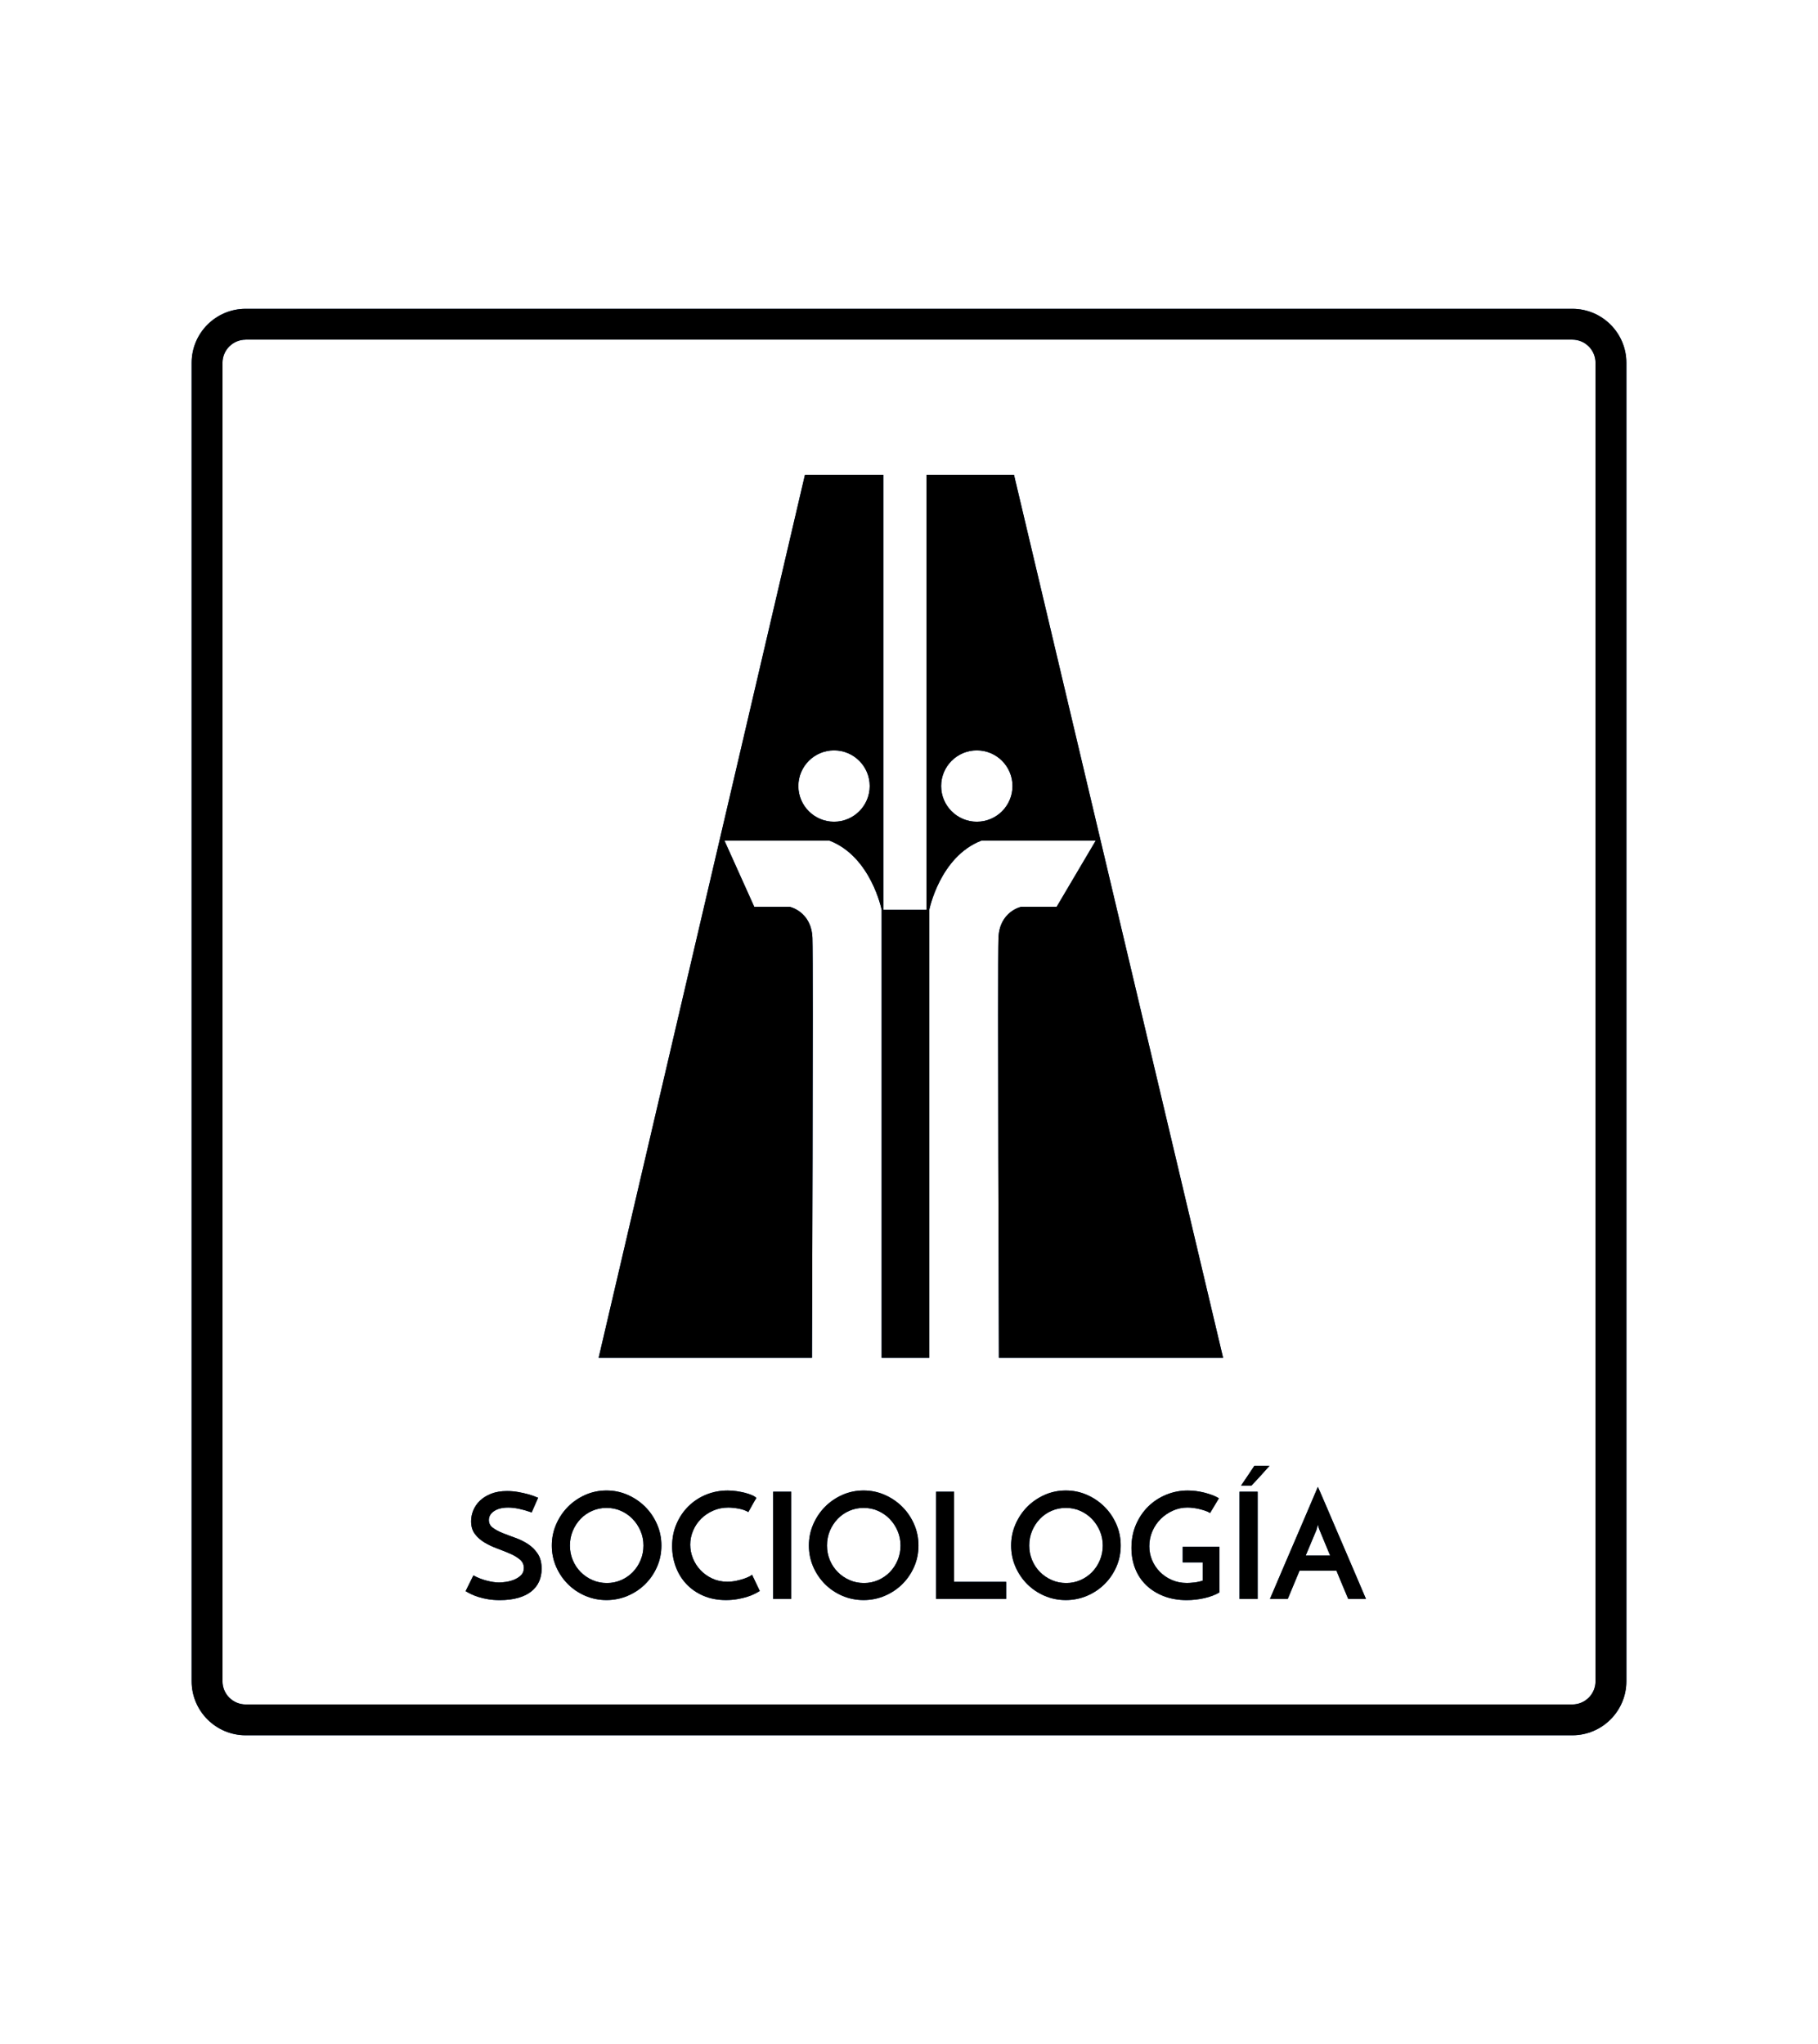 <?xml version="1.0" encoding="utf-8"?>
<!-- Generator: Adobe Illustrator 27.1.0, SVG Export Plug-In . SVG Version: 6.00 Build 0)  -->
<svg version="1.1" id="Capa_1" xmlns="http://www.w3.org/2000/svg" xmlns:xlink="http://www.w3.org/1999/xlink" x="0px" y="0px"
	 viewBox="0 0 683 768" style="enable-background:new 0 0 683 768;" xml:space="preserve">
<style type="text/css">
	.st0{fill:#002E6D;}
	.st1{fill:#FFFFFF;}
</style>
<g>
	<g>
		<path class="st0" d="M590.71,651.97H92.29c-11.18,0-20.29-9.1-20.29-20.29V136.32c0-11.19,9.1-20.29,20.29-20.29h498.43
			c11.2,0,20.29,9.1,20.29,20.29v495.36C611,642.87,601.91,651.97,590.71,651.97z M92.29,127.62c-4.8,0-8.7,3.9-8.7,8.71v495.36
			c0,4.78,3.89,8.7,8.7,8.7h498.43c4.8,0,8.7-3.91,8.7-8.7V136.32c0-4.8-3.89-8.71-8.7-8.71H92.29z"/>
	</g>
	<g>
		<path class="st0" d="M202.17,562.72l-2.43,5.53c-1.55-0.55-3.08-1-4.59-1.33c-1.51-0.33-2.91-0.5-4.2-0.5
			c-2.25,0-4.03,0.44-5.33,1.33c-1.31,0.88-1.96,2.01-1.96,3.37c0,1.18,0.49,2.14,1.46,2.87c0.98,0.74,2.2,1.4,3.67,1.99
			c1.47,0.59,3.07,1.19,4.78,1.8c1.71,0.61,3.31,1.39,4.78,2.35c1.47,0.96,2.7,2.17,3.67,3.65c0.98,1.47,1.46,3.35,1.46,5.64
			c0,1.77-0.32,3.37-0.97,4.81c-0.64,1.44-1.61,2.67-2.9,3.7c-1.29,1.03-2.92,1.83-4.89,2.4c-1.97,0.57-4.28,0.86-6.93,0.86
			c-1.62,0-3.09-0.11-4.42-0.33c-1.33-0.22-2.51-0.5-3.56-0.83c-1.05-0.33-1.98-0.69-2.79-1.08c-0.81-0.39-1.51-0.76-2.1-1.13
			l2.93-5.91c1.55,0.85,3.21,1.5,4.97,1.96c1.77,0.46,3.33,0.69,4.7,0.69c0.66,0,1.52-0.07,2.57-0.22c1.05-0.15,2.07-0.42,3.07-0.83
			c0.99-0.41,1.85-0.96,2.57-1.66c0.72-0.7,1.08-1.6,1.08-2.71c0-1.29-0.49-2.35-1.46-3.18c-0.98-0.83-2.2-1.57-3.67-2.21
			c-1.47-0.64-3.07-1.28-4.78-1.91c-1.71-0.63-3.31-1.37-4.78-2.24c-1.47-0.87-2.7-1.93-3.67-3.21c-0.98-1.27-1.46-2.88-1.46-4.84
			c0-1.4,0.28-2.77,0.83-4.12c0.55-1.34,1.39-2.55,2.51-3.62c1.12-1.07,2.52-1.93,4.2-2.6c1.68-0.66,3.66-1,5.94-1
			c1.44,0,2.83,0.12,4.17,0.36c1.34,0.24,2.55,0.51,3.62,0.8c1.07,0.29,1.95,0.58,2.65,0.86
			C201.6,562.53,202.02,562.69,202.17,562.72z"/>
		<path class="st0" d="M207.31,580.68c0-2.8,0.54-5.45,1.63-7.96c1.09-2.5,2.56-4.7,4.42-6.58c1.86-1.88,4.03-3.37,6.52-4.48
			c2.49-1.1,5.15-1.66,7.98-1.66c2.8,0,5.45,0.55,7.96,1.66c2.5,1.11,4.7,2.6,6.58,4.48c1.88,1.88,3.36,4.07,4.45,6.58
			c1.09,2.5,1.63,5.16,1.63,7.96c0,2.84-0.54,5.5-1.63,7.98c-1.09,2.49-2.57,4.66-4.45,6.52c-1.88,1.86-4.07,3.32-6.58,4.39
			c-2.51,1.07-5.16,1.6-7.96,1.6c-2.84,0-5.5-0.53-7.98-1.6c-2.49-1.07-4.66-2.53-6.52-4.39c-1.86-1.86-3.33-4.03-4.42-6.52
			C207.85,586.18,207.31,583.52,207.31,580.68z M214.11,580.68c0,1.95,0.36,3.79,1.08,5.5c0.72,1.71,1.71,3.21,2.98,4.48
			c1.27,1.27,2.74,2.28,4.42,3.01c1.68,0.74,3.49,1.1,5.44,1.1c1.88,0,3.66-0.37,5.33-1.1c1.68-0.74,3.13-1.74,4.37-3.01
			c1.23-1.27,2.21-2.76,2.93-4.48c0.72-1.71,1.08-3.54,1.08-5.5c0-1.95-0.37-3.79-1.11-5.5c-0.74-1.71-1.73-3.21-2.98-4.5
			c-1.25-1.29-2.72-2.3-4.39-3.04c-1.68-0.74-3.47-1.1-5.39-1.1c-1.92,0-3.71,0.37-5.39,1.1c-1.68,0.74-3.13,1.75-4.37,3.04
			c-1.23,1.29-2.21,2.79-2.93,4.5C214.47,576.9,214.11,578.73,214.11,580.68z"/>
		<path class="st0" d="M285.44,597.75c-0.44,0.29-1.06,0.64-1.85,1.05c-0.79,0.41-1.73,0.78-2.82,1.13
			c-1.09,0.35-2.31,0.64-3.67,0.88c-1.36,0.24-2.82,0.36-4.37,0.36c-3.17,0-6-0.54-8.51-1.63c-2.51-1.09-4.62-2.55-6.35-4.39
			c-1.73-1.84-3.06-4-3.98-6.46c-0.92-2.47-1.38-5.06-1.38-7.79c0-3.02,0.55-5.81,1.66-8.37c1.11-2.56,2.61-4.77,4.5-6.63
			c1.9-1.86,4.11-3.31,6.63-4.34c2.52-1.03,5.22-1.55,8.09-1.55c1.11,0,2.22,0.08,3.34,0.25c1.12,0.16,2.18,0.38,3.18,0.63
			c0.99,0.26,1.87,0.55,2.62,0.88c0.75,0.33,1.3,0.68,1.63,1.05c-0.33,0.52-0.59,0.94-0.77,1.27c-0.18,0.33-0.38,0.67-0.58,1.02
			c-0.2,0.35-0.42,0.75-0.66,1.19c-0.24,0.44-0.58,1.05-1.02,1.82c-0.44-0.29-0.98-0.55-1.6-0.77c-0.63-0.22-1.28-0.4-1.96-0.52
			c-0.68-0.13-1.37-0.23-2.07-0.3c-0.7-0.07-1.33-0.11-1.88-0.11c-2.06,0-3.97,0.39-5.72,1.16c-1.75,0.77-3.26,1.79-4.53,3.07
			c-1.27,1.27-2.27,2.75-2.98,4.45c-0.72,1.69-1.08,3.44-1.08,5.25c0,1.77,0.34,3.49,1.02,5.17c0.68,1.68,1.64,3.16,2.87,4.45
			c1.23,1.29,2.7,2.33,4.39,3.12c1.69,0.79,3.57,1.19,5.64,1.19c1.18,0,2.32-0.12,3.43-0.36c1.11-0.24,2.08-0.51,2.93-0.8
			c0.85-0.29,1.54-0.59,2.07-0.88c0.53-0.29,0.82-0.5,0.86-0.61L285.44,597.75z"/>
		<path class="st0" d="M290.47,560.46h6.8v40.28h-6.8V560.46z"/>
		<path class="st0" d="M303.89,580.68c0-2.8,0.54-5.45,1.63-7.96c1.09-2.5,2.56-4.7,4.42-6.58c1.86-1.88,4.03-3.37,6.52-4.48
			c2.49-1.1,5.15-1.66,7.98-1.66c2.8,0,5.45,0.55,7.96,1.66c2.5,1.11,4.7,2.6,6.58,4.48c1.88,1.88,3.36,4.07,4.45,6.58
			c1.09,2.5,1.63,5.16,1.63,7.96c0,2.84-0.54,5.5-1.63,7.98c-1.09,2.49-2.57,4.66-4.45,6.52c-1.88,1.86-4.07,3.32-6.58,4.39
			c-2.51,1.07-5.16,1.6-7.96,1.6c-2.84,0-5.5-0.53-7.98-1.6c-2.49-1.07-4.66-2.53-6.52-4.39c-1.86-1.86-3.33-4.03-4.42-6.52
			C304.44,586.18,303.89,583.52,303.89,580.68z M310.69,580.68c0,1.95,0.36,3.79,1.08,5.5c0.72,1.71,1.71,3.21,2.98,4.48
			c1.27,1.27,2.74,2.28,4.42,3.01c1.68,0.74,3.49,1.1,5.44,1.1c1.88,0,3.66-0.37,5.33-1.1c1.68-0.74,3.13-1.74,4.37-3.01
			c1.23-1.27,2.21-2.76,2.93-4.48c0.72-1.71,1.08-3.54,1.08-5.5c0-1.95-0.37-3.79-1.11-5.5c-0.74-1.71-1.73-3.21-2.98-4.5
			c-1.25-1.29-2.72-2.3-4.39-3.04c-1.68-0.74-3.47-1.1-5.39-1.1c-1.92,0-3.71,0.37-5.39,1.1c-1.68,0.74-3.13,1.75-4.37,3.04
			c-1.23,1.29-2.21,2.79-2.93,4.5C311.05,576.9,310.69,578.73,310.69,580.68z"/>
		<path class="st0" d="M351.69,600.74v-40.28h6.74v33.87h19.56v6.41H351.69z"/>
		<path class="st0" d="M379.87,580.68c0-2.8,0.54-5.45,1.63-7.96c1.09-2.5,2.56-4.7,4.42-6.58c1.86-1.88,4.03-3.37,6.52-4.48
			c2.49-1.1,5.15-1.66,7.98-1.66c2.8,0,5.45,0.55,7.96,1.66c2.5,1.11,4.7,2.6,6.58,4.48c1.88,1.88,3.36,4.07,4.45,6.58
			c1.09,2.5,1.63,5.16,1.63,7.96c0,2.84-0.54,5.5-1.63,7.98c-1.09,2.49-2.57,4.66-4.45,6.52c-1.88,1.86-4.07,3.32-6.58,4.39
			c-2.51,1.07-5.16,1.6-7.96,1.6c-2.84,0-5.5-0.53-7.98-1.6c-2.49-1.07-4.66-2.53-6.52-4.39c-1.86-1.86-3.33-4.03-4.42-6.52
			C380.41,586.18,379.87,583.52,379.87,580.68z M386.67,580.68c0,1.95,0.36,3.79,1.08,5.5c0.72,1.71,1.71,3.21,2.98,4.48
			c1.27,1.27,2.74,2.28,4.42,3.01c1.68,0.74,3.49,1.1,5.44,1.1c1.88,0,3.66-0.37,5.33-1.1c1.68-0.74,3.13-1.74,4.37-3.01
			c1.23-1.27,2.21-2.76,2.93-4.48c0.72-1.71,1.08-3.54,1.08-5.5c0-1.95-0.37-3.79-1.11-5.5c-0.74-1.71-1.73-3.21-2.98-4.5
			c-1.25-1.29-2.72-2.3-4.39-3.04c-1.68-0.74-3.47-1.1-5.39-1.1c-1.92,0-3.71,0.37-5.39,1.1c-1.68,0.74-3.13,1.75-4.37,3.04
			c-1.23,1.29-2.21,2.79-2.93,4.5C387.02,576.9,386.67,578.73,386.67,580.68z"/>
		<path class="st0" d="M458.11,581.18v17.13c-1.55,0.92-3.42,1.63-5.61,2.13c-2.19,0.5-4.43,0.75-6.71,0.75
			c-3.17,0-6.03-0.5-8.59-1.49c-2.56-0.99-4.74-2.36-6.55-4.09c-1.8-1.73-3.19-3.79-4.14-6.19c-0.96-2.39-1.44-5.01-1.44-7.85
			c0-3.21,0.57-6.12,1.71-8.76c1.14-2.63,2.68-4.9,4.61-6.8c1.93-1.9,4.18-3.37,6.74-4.42c2.56-1.05,5.26-1.58,8.09-1.58
			c0.96,0,1.96,0.06,3.01,0.19c1.05,0.13,2.09,0.32,3.12,0.58c1.03,0.26,2.03,0.56,2.98,0.91c0.96,0.35,1.82,0.76,2.6,1.24
			l-3.32,5.53c-0.52-0.33-1.13-0.62-1.85-0.86c-0.72-0.24-1.46-0.45-2.24-0.64c-0.77-0.18-1.54-0.32-2.29-0.41
			c-0.75-0.09-1.46-0.14-2.13-0.14c-1.88,0-3.67,0.38-5.39,1.13c-1.71,0.76-3.23,1.78-4.56,3.07c-1.33,1.29-2.38,2.83-3.18,4.61
			c-0.79,1.79-1.19,3.69-1.19,5.72c0,1.84,0.35,3.59,1.05,5.25c0.7,1.66,1.68,3.12,2.93,4.39c1.25,1.27,2.74,2.29,4.48,3.04
			c1.73,0.76,3.63,1.13,5.69,1.13c0.74,0,1.66-0.06,2.76-0.19c1.11-0.13,2.16-0.36,3.15-0.69v-6.85h-7.51v-5.86H458.11z"/>
		<path class="st0" d="M465.68,560.46h6.8v40.28h-6.8V560.46z M466.23,558.19c0.85-1.22,1.68-2.45,2.51-3.7
			c0.83-1.25,1.67-2.5,2.51-3.76h5.69c-1.1,1.25-2.23,2.51-3.37,3.76c-1.14,1.25-2.28,2.49-3.43,3.7H466.23z"/>
		<path class="st0" d="M506.51,600.74c-0.11-0.26-0.3-0.72-0.58-1.38c-0.28-0.66-0.62-1.47-1.02-2.43s-0.85-2.02-1.33-3.18
			c-0.48-1.16-0.98-2.37-1.49-3.62h-13.87l-4.42,10.61h-6.69c0.15-0.33,0.5-1.15,1.05-2.46c0.55-1.31,1.24-2.93,2.07-4.86
			s1.75-4.09,2.76-6.46c1.01-2.38,2.05-4.8,3.12-7.27c1.07-2.47,2.11-4.89,3.12-7.27c1.01-2.38,1.93-4.53,2.76-6.46
			c0.83-1.93,1.52-3.55,2.07-4.86c0.55-1.31,0.9-2.13,1.05-2.46c0.15,0.33,0.51,1.15,1.08,2.46c0.57,1.31,1.27,2.93,2.1,4.86
			c0.83,1.93,1.75,4.09,2.76,6.46c1.01,2.38,2.05,4.8,3.12,7.27c1.07,2.47,2.11,4.89,3.12,7.27c1.01,2.38,1.93,4.53,2.76,6.46
			c0.83,1.93,1.52,3.56,2.07,4.86c0.55,1.31,0.9,2.13,1.05,2.46H506.51z M490.54,584.44h9.17l-3.98-9.61
			c-0.04-0.04-0.13-0.29-0.28-0.75c-0.15-0.46-0.26-0.88-0.33-1.24c-0.07,0.37-0.18,0.78-0.33,1.24c-0.15,0.46-0.22,0.71-0.22,0.75
			L490.54,584.44z"/>
	</g>
	<path class="st0" d="M383.65,340.7c0,0-8.16,1.7-8.54,11.68c-0.38,9.98,0.17,157.77,0.17,157.77h84.22l-78.55-331.72h-32.88v163.41
		h-16.22V178.44H302.4L224.9,510.16h80.15c0,0,0.54-147.79,0.17-157.77c-0.38-9.98-8.54-11.68-8.54-11.68h-13.31l-11.2-24.87h39.46
		c15.64,6.03,19.59,26,19.59,26v168.32h17.9V341.83c0,0,3.96-19.97,19.59-26h42.95l-14.69,24.87H383.65z M313.34,308.73
		c-7.4,0-13.4-6-13.4-13.4c0-7.4,6-13.4,13.4-13.4c7.4,0,13.4,6,13.4,13.4C326.74,302.73,320.74,308.73,313.34,308.73z
		 M366.98,308.73c-7.4,0-13.4-6-13.4-13.4c0-7.4,6-13.4,13.4-13.4c7.4,0,13.4,6,13.4,13.4
		C380.38,302.73,374.38,308.73,366.98,308.73z"/>
</g>
<g>
	<g>
		<path d="M590.71,651.97H92.29c-11.18,0-20.29-9.1-20.29-20.29V136.32c0-11.19,9.1-20.29,20.29-20.29h498.43
			c11.2,0,20.29,9.1,20.29,20.29v495.36C611,642.87,601.91,651.97,590.71,651.97z M92.29,127.62c-4.8,0-8.7,3.9-8.7,8.71v495.36
			c0,4.78,3.89,8.7,8.7,8.7h498.43c4.8,0,8.7-3.91,8.7-8.7V136.32c0-4.8-3.89-8.71-8.7-8.71H92.29z"/>
	</g>
	<g>
		<path d="M202.17,562.72l-2.43,5.53c-1.55-0.55-3.08-1-4.59-1.33c-1.51-0.33-2.91-0.5-4.2-0.5c-2.25,0-4.03,0.44-5.33,1.33
			c-1.31,0.88-1.96,2.01-1.96,3.37c0,1.18,0.49,2.14,1.46,2.87c0.98,0.74,2.2,1.4,3.67,1.99c1.47,0.59,3.07,1.19,4.78,1.8
			c1.71,0.61,3.31,1.39,4.78,2.35c1.47,0.96,2.7,2.17,3.67,3.65c0.98,1.47,1.46,3.35,1.46,5.64c0,1.77-0.32,3.37-0.97,4.81
			c-0.64,1.44-1.61,2.67-2.9,3.7c-1.29,1.03-2.92,1.83-4.89,2.4c-1.97,0.57-4.28,0.86-6.93,0.86c-1.62,0-3.09-0.11-4.42-0.33
			c-1.33-0.22-2.51-0.5-3.56-0.83c-1.05-0.33-1.98-0.69-2.79-1.08c-0.81-0.39-1.51-0.76-2.1-1.13l2.93-5.91
			c1.55,0.85,3.21,1.5,4.97,1.96c1.77,0.46,3.33,0.69,4.7,0.69c0.66,0,1.52-0.07,2.57-0.22c1.05-0.15,2.07-0.42,3.07-0.83
			c0.99-0.41,1.85-0.96,2.57-1.66c0.72-0.7,1.08-1.6,1.08-2.71c0-1.29-0.49-2.35-1.46-3.18c-0.98-0.83-2.2-1.57-3.67-2.21
			c-1.47-0.64-3.07-1.28-4.78-1.91c-1.71-0.63-3.31-1.37-4.78-2.24c-1.47-0.87-2.7-1.93-3.67-3.21c-0.98-1.27-1.46-2.88-1.46-4.84
			c0-1.4,0.28-2.77,0.83-4.12c0.55-1.34,1.39-2.55,2.51-3.62c1.12-1.07,2.52-1.93,4.2-2.6c1.68-0.66,3.66-1,5.94-1
			c1.44,0,2.83,0.12,4.17,0.36c1.34,0.24,2.55,0.51,3.62,0.8c1.07,0.29,1.95,0.58,2.65,0.86
			C201.6,562.53,202.02,562.69,202.17,562.72z"/>
		<path d="M207.31,580.68c0-2.8,0.54-5.45,1.63-7.96c1.09-2.5,2.56-4.7,4.42-6.58c1.86-1.88,4.03-3.37,6.52-4.48
			c2.49-1.1,5.15-1.66,7.98-1.66c2.8,0,5.45,0.55,7.96,1.66c2.5,1.11,4.7,2.6,6.58,4.48c1.88,1.88,3.36,4.07,4.45,6.58
			c1.09,2.5,1.63,5.16,1.63,7.96c0,2.84-0.54,5.5-1.63,7.98c-1.09,2.49-2.57,4.66-4.45,6.52c-1.88,1.86-4.07,3.32-6.58,4.39
			c-2.51,1.07-5.16,1.6-7.96,1.6c-2.84,0-5.5-0.53-7.98-1.6c-2.49-1.07-4.66-2.53-6.52-4.39c-1.86-1.86-3.33-4.03-4.42-6.52
			C207.85,586.18,207.31,583.52,207.31,580.68z M214.11,580.68c0,1.95,0.36,3.79,1.08,5.5c0.72,1.71,1.71,3.21,2.98,4.48
			c1.27,1.27,2.74,2.28,4.42,3.01c1.68,0.74,3.49,1.1,5.44,1.1c1.88,0,3.66-0.37,5.33-1.1c1.68-0.74,3.13-1.74,4.37-3.01
			c1.23-1.27,2.21-2.76,2.93-4.48c0.72-1.71,1.08-3.54,1.08-5.5c0-1.95-0.37-3.79-1.11-5.5c-0.74-1.71-1.73-3.21-2.98-4.5
			c-1.25-1.29-2.72-2.3-4.39-3.04c-1.68-0.74-3.47-1.1-5.39-1.1c-1.92,0-3.71,0.37-5.39,1.1c-1.68,0.74-3.13,1.75-4.37,3.04
			c-1.23,1.29-2.21,2.79-2.93,4.5C214.47,576.9,214.11,578.73,214.11,580.68z"/>
		<path d="M285.44,597.75c-0.44,0.29-1.06,0.64-1.85,1.05c-0.79,0.41-1.73,0.78-2.82,1.13c-1.09,0.35-2.31,0.64-3.67,0.88
			c-1.36,0.24-2.82,0.36-4.37,0.36c-3.17,0-6-0.54-8.51-1.63c-2.51-1.09-4.62-2.55-6.35-4.39c-1.73-1.84-3.06-4-3.98-6.46
			c-0.92-2.47-1.38-5.06-1.38-7.79c0-3.02,0.55-5.81,1.66-8.37c1.11-2.56,2.61-4.77,4.5-6.63c1.9-1.86,4.11-3.31,6.63-4.34
			c2.52-1.03,5.22-1.55,8.09-1.55c1.11,0,2.22,0.08,3.34,0.25c1.12,0.16,2.18,0.38,3.18,0.63c0.99,0.26,1.87,0.55,2.62,0.88
			c0.75,0.33,1.3,0.68,1.63,1.05c-0.33,0.52-0.59,0.94-0.77,1.27c-0.18,0.33-0.38,0.67-0.58,1.02c-0.2,0.35-0.42,0.75-0.66,1.19
			c-0.24,0.44-0.58,1.05-1.02,1.82c-0.44-0.29-0.98-0.55-1.6-0.77c-0.63-0.22-1.28-0.4-1.96-0.52c-0.68-0.13-1.37-0.23-2.07-0.3
			c-0.7-0.07-1.33-0.11-1.88-0.11c-2.06,0-3.97,0.39-5.72,1.16c-1.75,0.77-3.26,1.79-4.53,3.07c-1.27,1.27-2.27,2.75-2.98,4.45
			c-0.72,1.69-1.08,3.44-1.08,5.25c0,1.77,0.34,3.49,1.02,5.17c0.68,1.68,1.64,3.16,2.87,4.45c1.23,1.29,2.7,2.33,4.39,3.12
			c1.69,0.79,3.57,1.19,5.64,1.19c1.18,0,2.32-0.12,3.43-0.36c1.11-0.24,2.08-0.51,2.93-0.8c0.85-0.29,1.54-0.59,2.07-0.88
			c0.53-0.29,0.82-0.5,0.86-0.61L285.44,597.75z"/>
		<path d="M290.47,560.46h6.8v40.28h-6.8V560.46z"/>
		<path d="M303.89,580.68c0-2.8,0.54-5.45,1.63-7.96c1.09-2.5,2.56-4.7,4.42-6.58c1.86-1.88,4.03-3.37,6.52-4.48
			c2.49-1.1,5.15-1.66,7.98-1.66c2.8,0,5.45,0.55,7.96,1.66c2.5,1.11,4.7,2.6,6.58,4.48c1.88,1.88,3.36,4.07,4.45,6.58
			c1.09,2.5,1.63,5.16,1.63,7.96c0,2.84-0.54,5.5-1.63,7.98c-1.09,2.49-2.57,4.66-4.45,6.52c-1.88,1.86-4.07,3.32-6.58,4.39
			c-2.51,1.07-5.16,1.6-7.96,1.6c-2.84,0-5.5-0.53-7.98-1.6c-2.49-1.07-4.66-2.53-6.52-4.39c-1.86-1.86-3.33-4.03-4.42-6.52
			C304.44,586.18,303.89,583.52,303.89,580.68z M310.69,580.68c0,1.95,0.36,3.79,1.08,5.5c0.72,1.71,1.71,3.21,2.98,4.48
			c1.27,1.27,2.74,2.28,4.42,3.01c1.68,0.74,3.49,1.1,5.44,1.1c1.88,0,3.66-0.37,5.33-1.1c1.68-0.74,3.13-1.74,4.37-3.01
			c1.23-1.27,2.21-2.76,2.93-4.48c0.72-1.71,1.08-3.54,1.08-5.5c0-1.95-0.37-3.79-1.11-5.5c-0.74-1.71-1.73-3.21-2.98-4.5
			c-1.25-1.29-2.72-2.3-4.39-3.04c-1.68-0.74-3.47-1.1-5.39-1.1c-1.92,0-3.71,0.37-5.39,1.1c-1.68,0.74-3.13,1.75-4.37,3.04
			c-1.23,1.29-2.21,2.79-2.93,4.5C311.05,576.9,310.69,578.73,310.69,580.68z"/>
		<path d="M351.69,600.74v-40.28h6.74v33.87h19.56v6.41H351.69z"/>
		<path d="M379.87,580.68c0-2.8,0.54-5.45,1.63-7.96c1.09-2.5,2.56-4.7,4.42-6.58c1.86-1.88,4.03-3.37,6.52-4.48
			c2.49-1.1,5.15-1.66,7.98-1.66c2.8,0,5.45,0.55,7.96,1.66c2.5,1.11,4.7,2.6,6.58,4.48c1.88,1.88,3.36,4.07,4.45,6.58
			c1.09,2.5,1.63,5.16,1.63,7.96c0,2.84-0.54,5.5-1.63,7.98c-1.09,2.49-2.57,4.66-4.45,6.52c-1.88,1.86-4.07,3.32-6.58,4.39
			c-2.51,1.07-5.16,1.6-7.96,1.6c-2.84,0-5.5-0.53-7.98-1.6c-2.49-1.07-4.66-2.53-6.52-4.39c-1.86-1.86-3.33-4.03-4.42-6.52
			C380.41,586.18,379.87,583.52,379.87,580.68z M386.67,580.68c0,1.95,0.36,3.79,1.08,5.5c0.72,1.71,1.71,3.21,2.98,4.48
			c1.27,1.27,2.74,2.28,4.42,3.01c1.68,0.74,3.49,1.1,5.44,1.1c1.88,0,3.66-0.37,5.33-1.1c1.68-0.74,3.13-1.74,4.37-3.01
			c1.23-1.27,2.21-2.76,2.93-4.48c0.72-1.71,1.08-3.54,1.08-5.5c0-1.95-0.37-3.79-1.11-5.5c-0.74-1.71-1.73-3.21-2.98-4.5
			c-1.25-1.29-2.72-2.3-4.39-3.04c-1.68-0.74-3.47-1.1-5.39-1.1c-1.92,0-3.71,0.37-5.39,1.1c-1.68,0.74-3.13,1.75-4.37,3.04
			c-1.23,1.29-2.21,2.79-2.93,4.5C387.02,576.9,386.67,578.73,386.67,580.68z"/>
		<path d="M458.11,581.18v17.13c-1.55,0.92-3.42,1.63-5.61,2.13c-2.19,0.5-4.43,0.75-6.71,0.75c-3.17,0-6.03-0.5-8.59-1.49
			c-2.56-0.99-4.74-2.36-6.55-4.09c-1.8-1.73-3.19-3.79-4.14-6.19c-0.96-2.39-1.44-5.01-1.44-7.85c0-3.21,0.57-6.12,1.71-8.76
			c1.14-2.63,2.68-4.9,4.61-6.8c1.93-1.9,4.18-3.37,6.74-4.42c2.56-1.05,5.26-1.58,8.09-1.58c0.96,0,1.96,0.06,3.01,0.19
			c1.05,0.13,2.09,0.32,3.12,0.58c1.03,0.26,2.03,0.56,2.98,0.91c0.96,0.35,1.82,0.76,2.6,1.24l-3.32,5.53
			c-0.52-0.33-1.13-0.62-1.85-0.86c-0.72-0.24-1.46-0.45-2.24-0.64c-0.77-0.18-1.54-0.32-2.29-0.41c-0.75-0.09-1.46-0.14-2.13-0.14
			c-1.88,0-3.67,0.38-5.39,1.13c-1.71,0.76-3.23,1.78-4.56,3.07c-1.33,1.29-2.38,2.83-3.18,4.61c-0.79,1.79-1.19,3.69-1.19,5.72
			c0,1.84,0.35,3.59,1.05,5.25c0.7,1.66,1.68,3.12,2.93,4.39c1.25,1.27,2.74,2.29,4.48,3.04c1.73,0.76,3.63,1.13,5.69,1.13
			c0.74,0,1.66-0.06,2.76-0.19c1.11-0.13,2.16-0.36,3.15-0.69v-6.85h-7.51v-5.86H458.11z"/>
		<path d="M465.68,560.46h6.8v40.28h-6.8V560.46z M466.23,558.19c0.85-1.22,1.68-2.45,2.51-3.7c0.83-1.25,1.67-2.5,2.51-3.76h5.69
			c-1.1,1.25-2.23,2.51-3.37,3.76c-1.14,1.25-2.28,2.49-3.43,3.7H466.23z"/>
		<path d="M506.51,600.74c-0.11-0.26-0.3-0.72-0.58-1.38c-0.28-0.66-0.62-1.47-1.02-2.43s-0.85-2.02-1.33-3.18
			c-0.48-1.16-0.98-2.37-1.49-3.62h-13.87l-4.42,10.61h-6.69c0.15-0.33,0.5-1.15,1.05-2.46c0.55-1.31,1.24-2.93,2.07-4.86
			s1.75-4.09,2.76-6.46c1.01-2.38,2.05-4.8,3.12-7.27c1.07-2.47,2.11-4.89,3.12-7.27c1.01-2.38,1.93-4.53,2.76-6.46
			c0.83-1.93,1.52-3.55,2.07-4.86c0.55-1.31,0.9-2.13,1.05-2.46c0.15,0.33,0.51,1.15,1.08,2.46c0.57,1.31,1.27,2.93,2.1,4.86
			c0.83,1.93,1.75,4.09,2.76,6.46c1.01,2.38,2.05,4.8,3.12,7.27c1.07,2.47,2.11,4.89,3.12,7.27c1.01,2.38,1.93,4.53,2.76,6.46
			c0.83,1.93,1.52,3.56,2.07,4.86c0.55,1.31,0.9,2.13,1.05,2.46H506.51z M490.54,584.44h9.17l-3.98-9.61
			c-0.04-0.04-0.13-0.29-0.28-0.75c-0.15-0.46-0.26-0.88-0.33-1.24c-0.07,0.37-0.18,0.78-0.33,1.24c-0.15,0.46-0.22,0.71-0.22,0.75
			L490.54,584.44z"/>
	</g>
	<path d="M383.65,340.7c0,0-8.16,1.7-8.54,11.68c-0.38,9.98,0.17,157.77,0.17,157.77h84.22l-78.55-331.72h-32.88v163.41h-16.22
		V178.44H302.4L224.9,510.16h80.15c0,0,0.54-147.79,0.17-157.77c-0.38-9.98-8.54-11.68-8.54-11.68h-13.31l-11.2-24.87h39.46
		c15.64,6.03,19.59,26,19.59,26v168.32h17.9V341.83c0,0,3.96-19.97,19.59-26h42.95l-14.69,24.87H383.65z M313.34,308.73
		c-7.4,0-13.4-6-13.4-13.4c0-7.4,6-13.4,13.4-13.4c7.4,0,13.4,6,13.4,13.4C326.74,302.73,320.74,308.73,313.34,308.73z
		 M366.98,308.73c-7.4,0-13.4-6-13.4-13.4c0-7.4,6-13.4,13.4-13.4c7.4,0,13.4,6,13.4,13.4
		C380.38,302.73,374.38,308.73,366.98,308.73z"/>
</g>
</svg>
